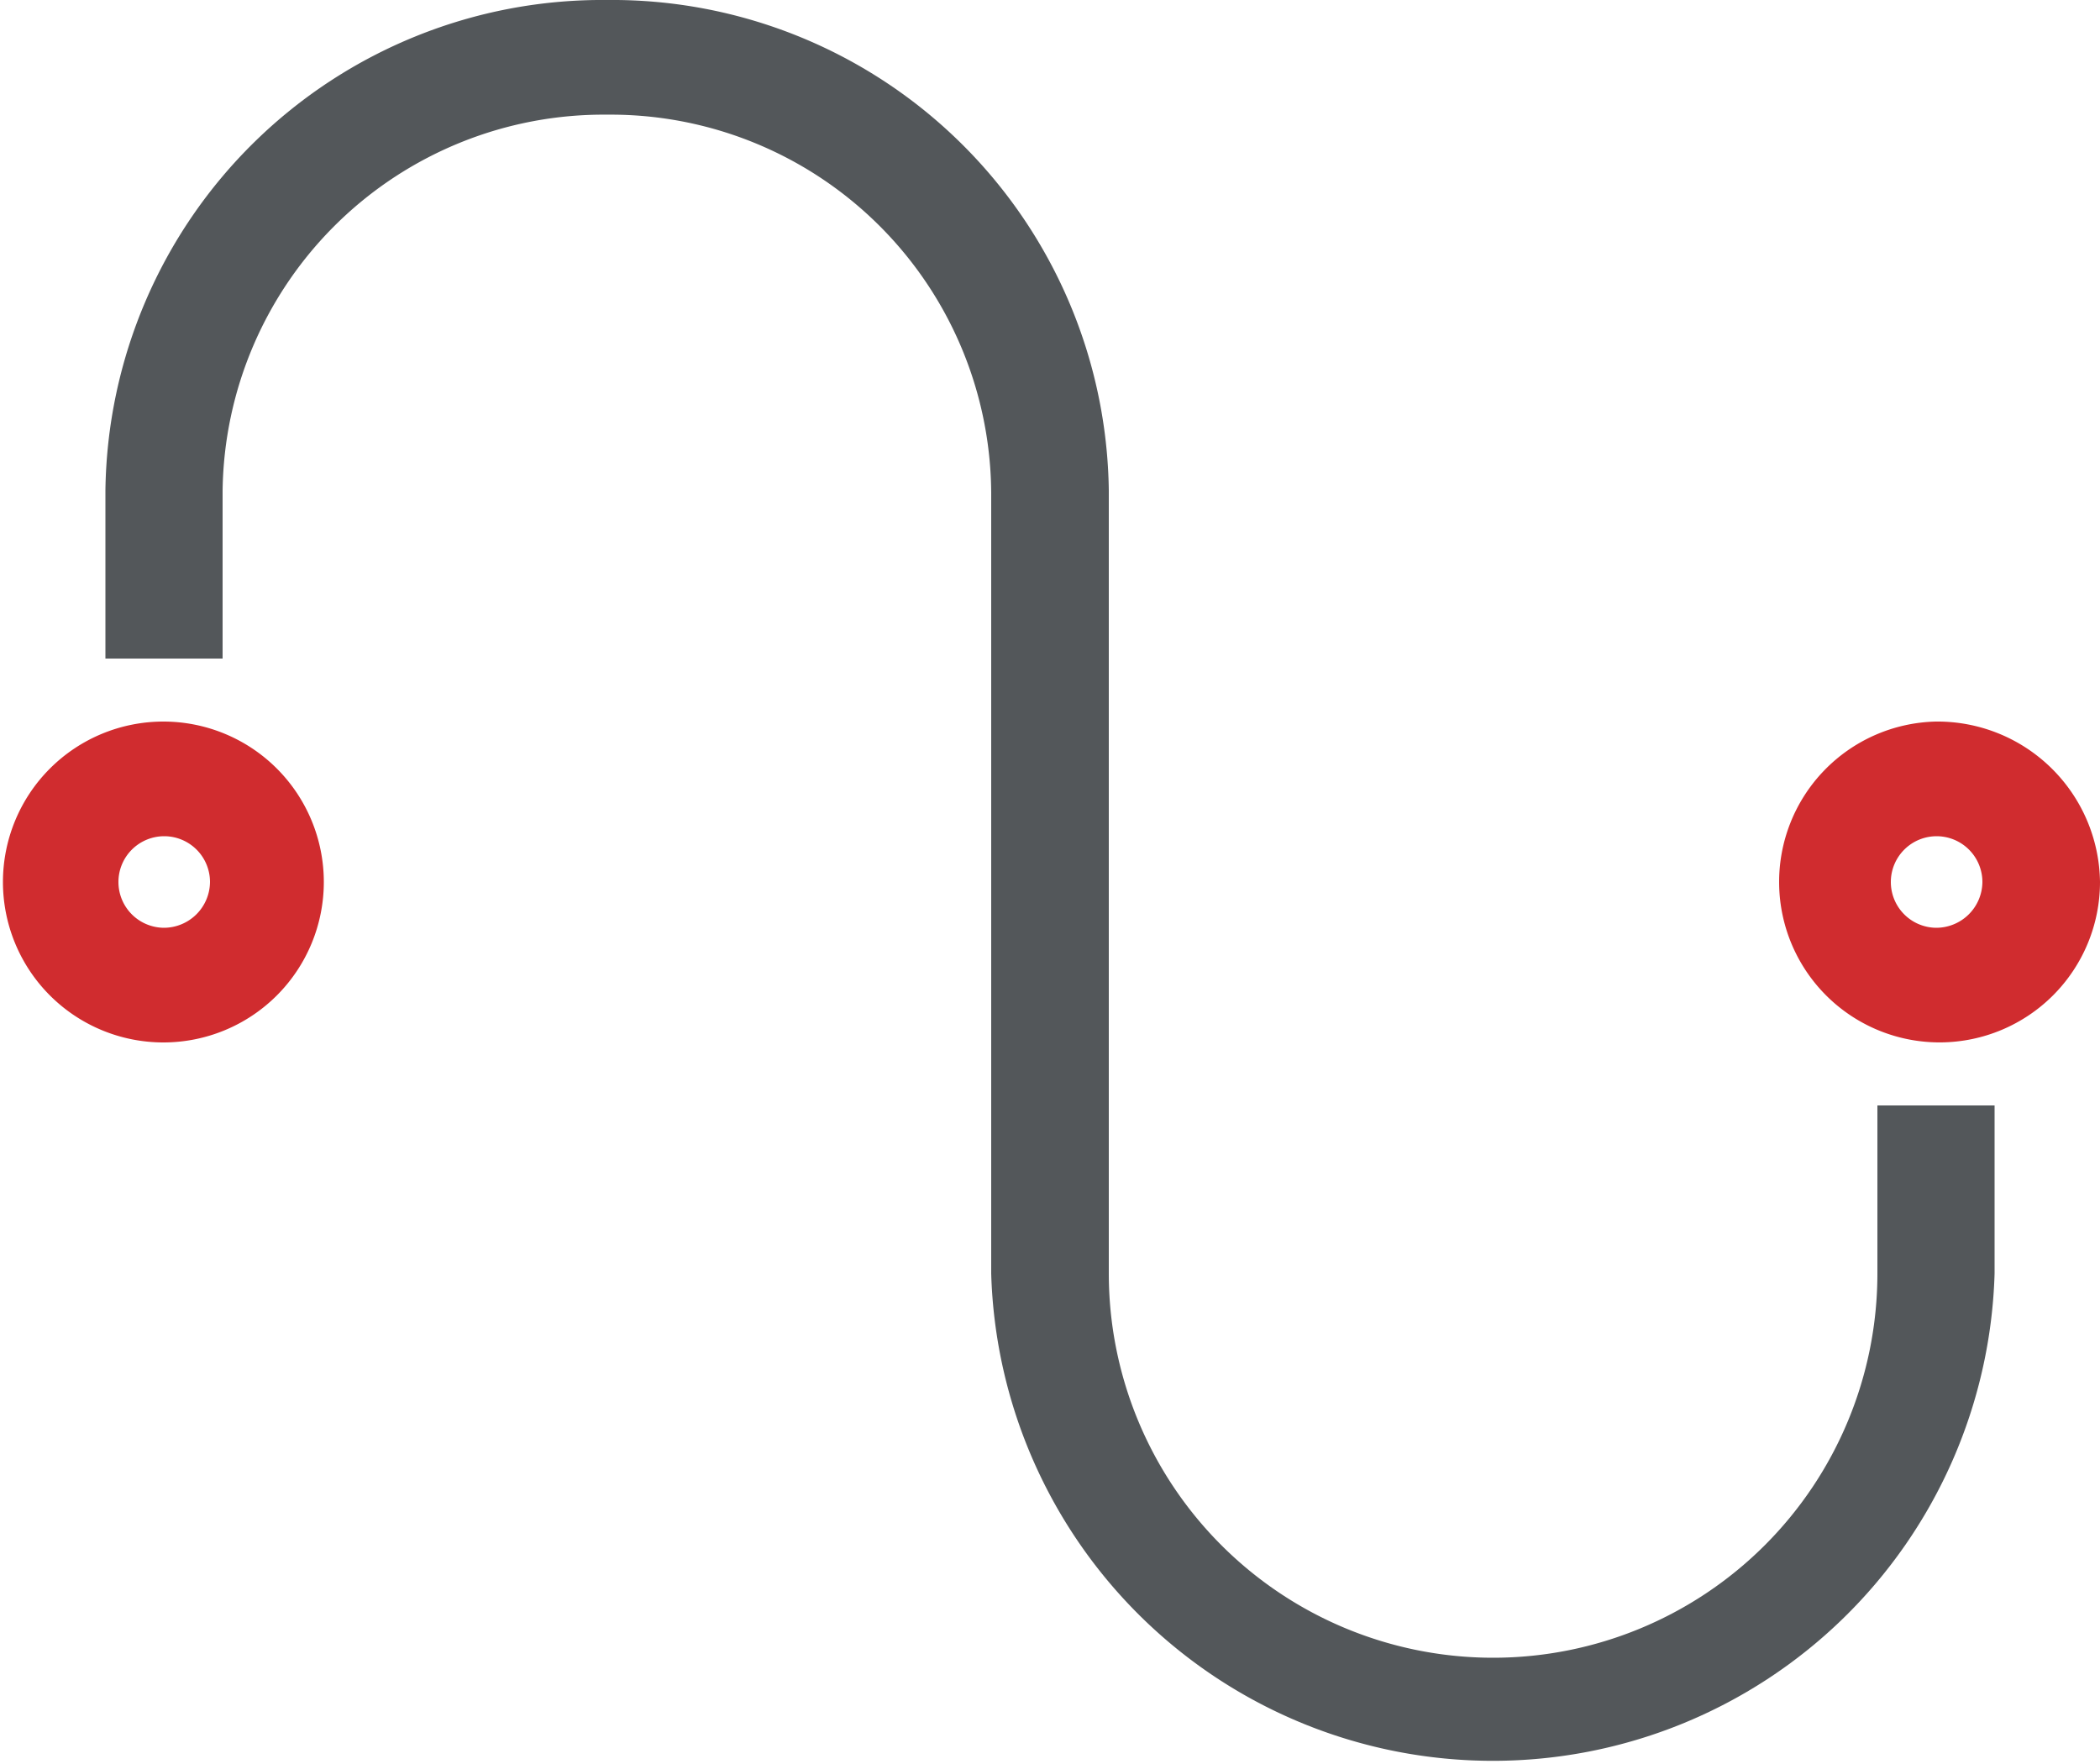 <svg xmlns="http://www.w3.org/2000/svg" viewBox="0 0 50 42"><defs><style>.cls-1{fill:#d02c2f;}.cls-2{fill:#53575a;}</style></defs><title>icon_bc_transfer</title><g id="Layer_2" data-name="Layer 2"><g id="Icons"><path class="cls-1" d="M3.91,22.09A1.09,1.09,0,1,1,5,21a1.1,1.1,0,0,1-1.11,1.09m0-4.91a3.82,3.82,0,1,0,0,7.64,3.82,3.82,0,1,0,0-7.64"/><path class="cls-1" d="M46.09,22.09A1.09,1.09,0,1,1,47.2,21a1.1,1.1,0,0,1-1.11,1.09m0-4.91A3.82,3.82,0,1,0,50,21a3.87,3.87,0,0,0-3.91-3.82"/><path class="cls-2" d="M44.7,30.32a9.15,9.15,0,0,1-18.3,0V11.68A11.83,11.83,0,0,0,14.45,0,11.83,11.83,0,0,0,2.51,11.68v4H5.3v-4a9.07,9.07,0,0,1,9.15-8.95,9.06,9.06,0,0,1,9.15,9V30.32a11.95,11.95,0,0,0,23.89,0v-4H44.7Z"/></g></g></svg>